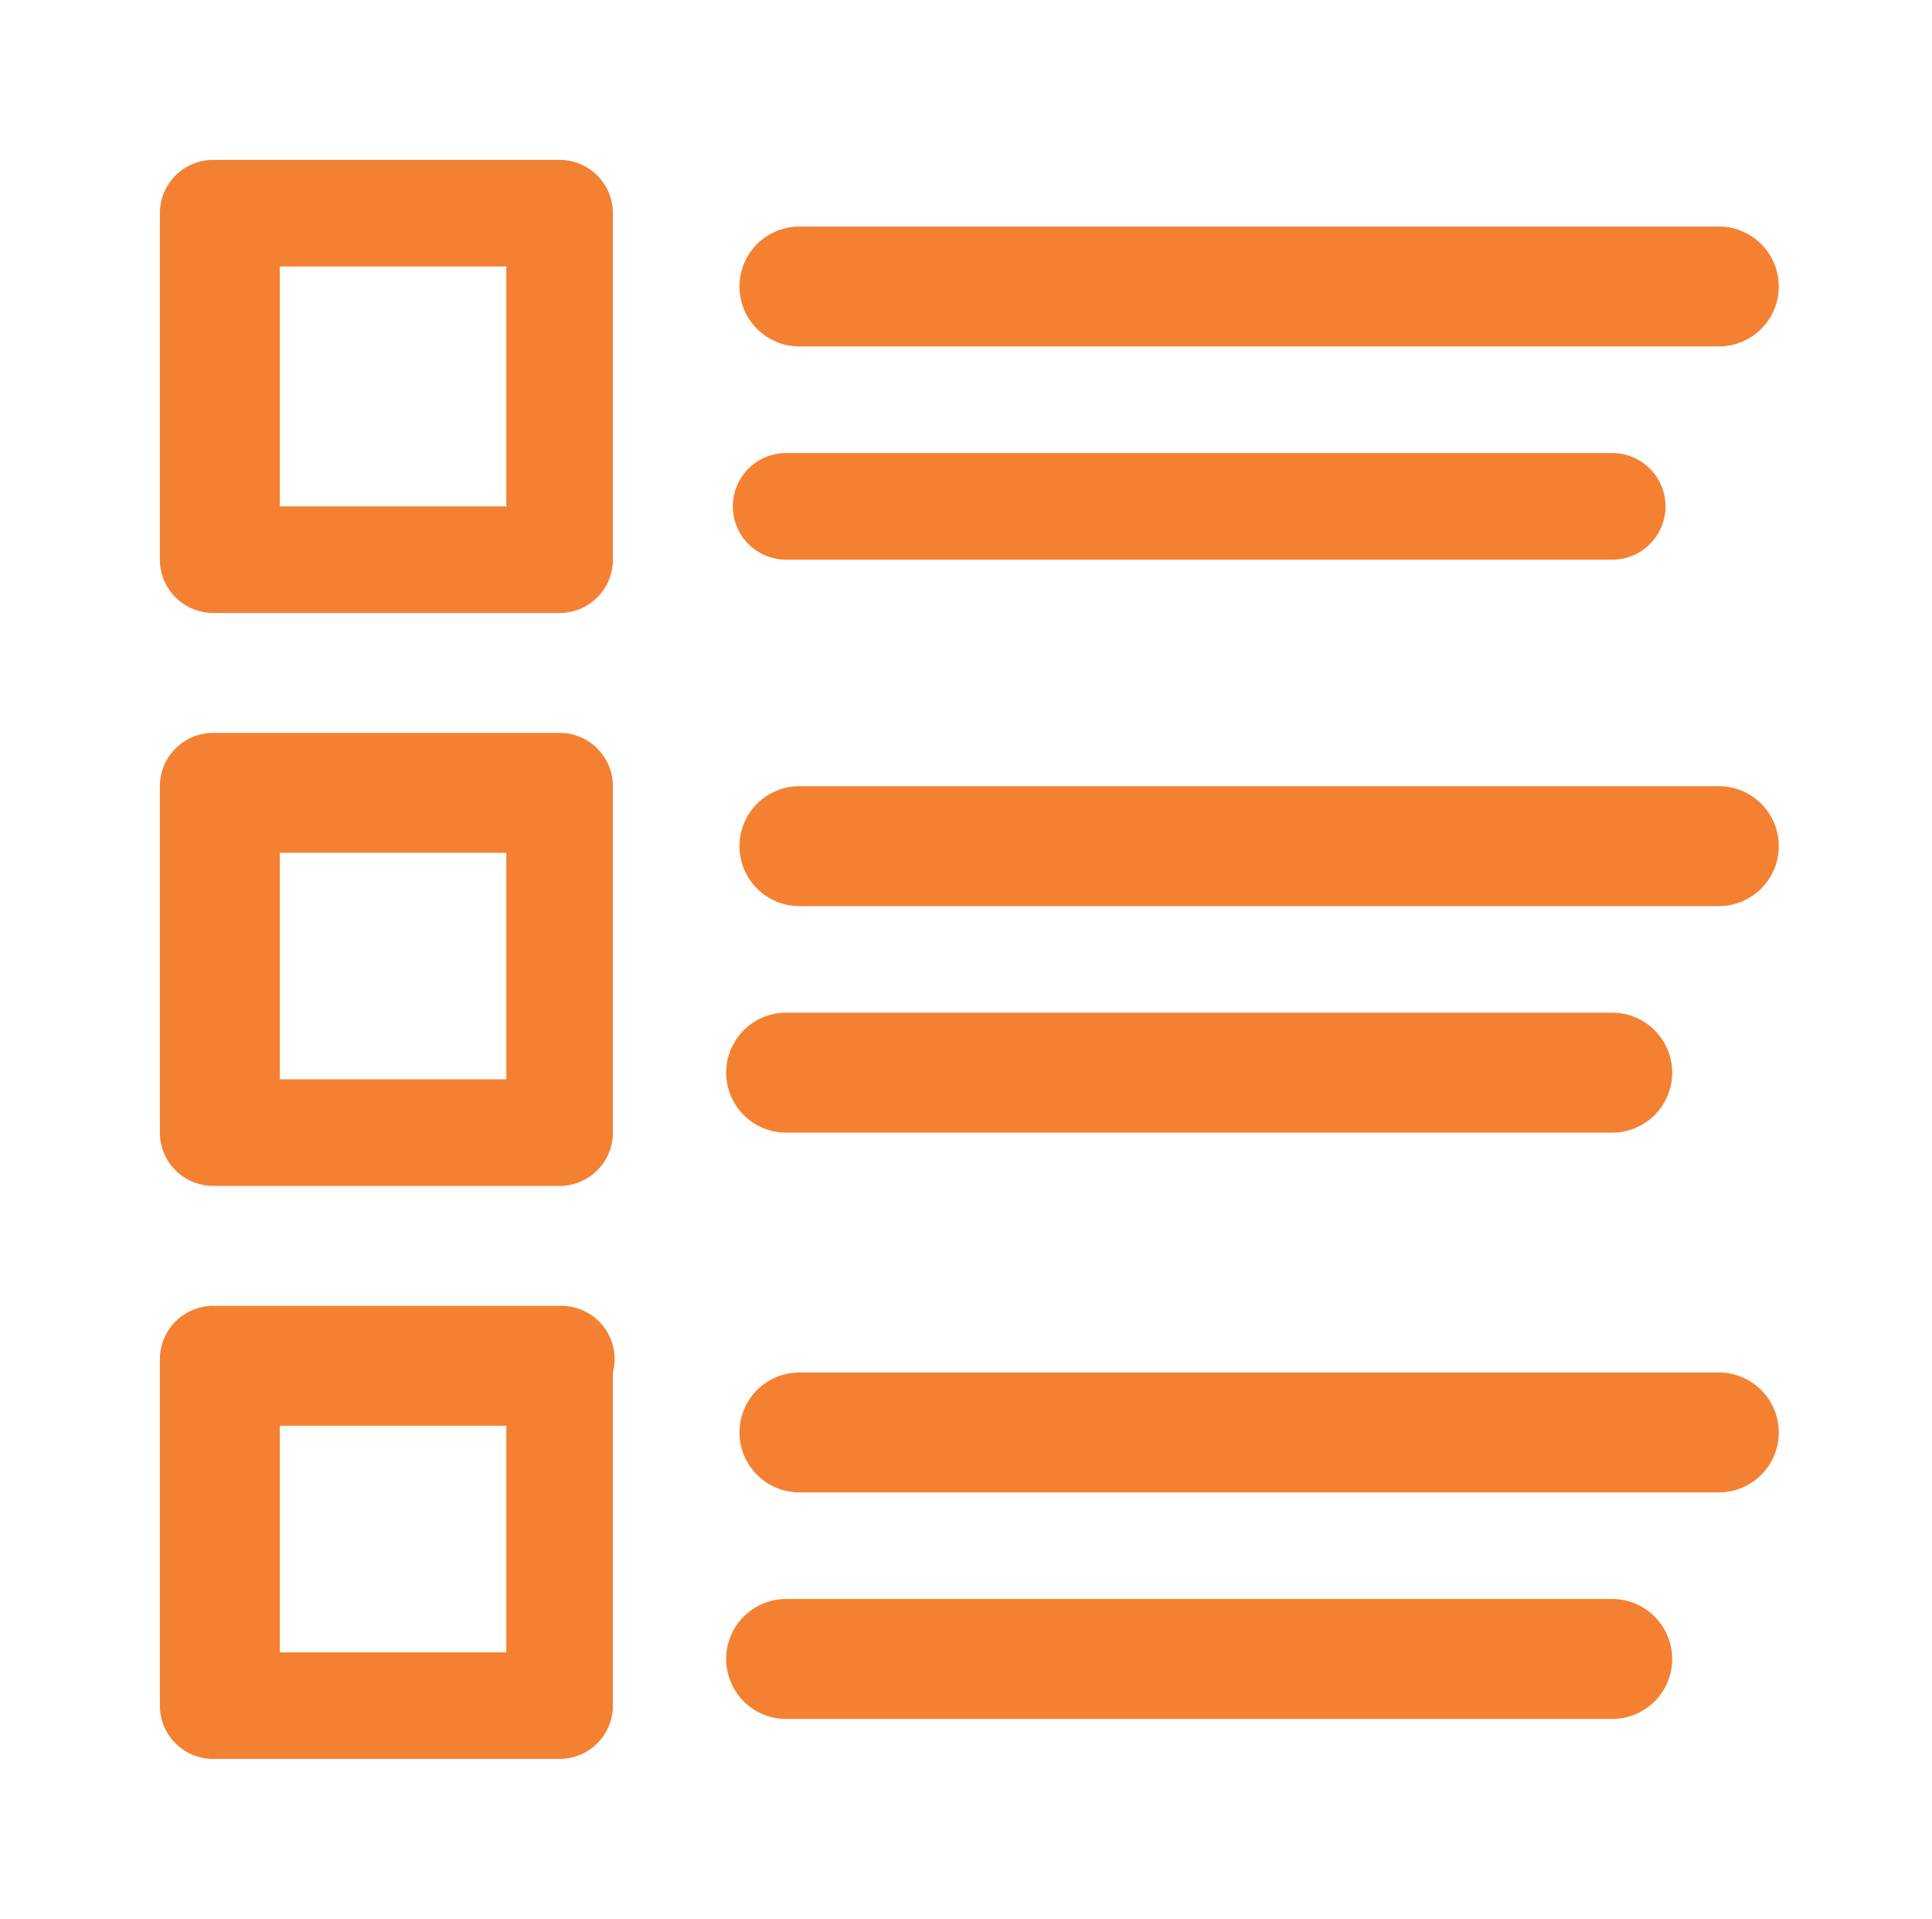 <svg id="Layer_1" data-name="Layer 1" xmlns="http://www.w3.org/2000/svg" viewBox="0 0 145 144"><defs><style>.cls-1{fill:#f48131;}</style></defs><title>list</title><path class="cls-1" d="M42,12H16a4,4,0,0,0-4,4V42a4,4,0,0,0,4,4H42a4,4,0,0,0,4-4V16A4,4,0,0,0,42,12ZM38,38H21V20H38Z"/><path class="cls-1" d="M42,55H16a4,4,0,0,0-4,4V85a4,4,0,0,0,4,4H42a4,4,0,0,0,4-4V59A4,4,0,0,0,42,55ZM38,81H21V64H38Z"/><path class="cls-1" d="M42,98H16a4,4,0,0,0-4,4v26a4,4,0,0,0,4,4H42a4,4,0,0,0,4-4V103A4,4,0,0,0,42,98Zm-4,26H21V107H38Z"/><path class="cls-1" d="M129,17H60a4,4,0,1,0,0,9h69a4,4,0,0,0,0-9Z"/><path class="cls-1" d="M121,34H59a4,4,0,0,0-4,4,4,4,0,0,0,4,4h62a4,4,0,0,0,4-4A4,4,0,0,0,121,34Z"/><path class="cls-1" d="M129,59H60a4,4,0,1,0,0,9h69a4,4,0,1,0,0-9Z"/><path class="cls-1" d="M121,76H59a4,4,0,0,0,0,9h62a4,4,0,0,0,0-9Z"/><path class="cls-1" d="M129,103H60a4,4,0,1,0,0,9h69a4,4,0,1,0,0-9Z"/><path class="cls-1" d="M121,120H59a4,4,0,0,0,0,9h62a4,4,0,0,0,0-9Z"/></svg>